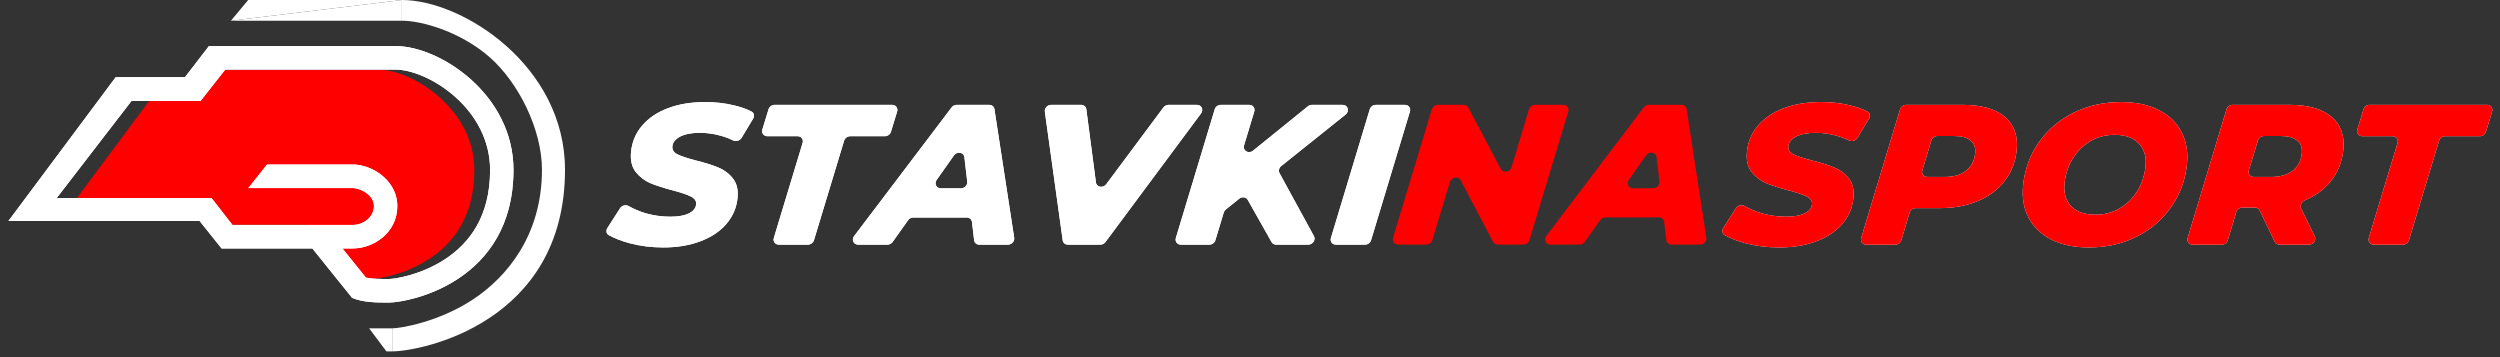 <svg width="217" height="31" viewBox="0 0 217 31" fill="none" xmlns="http://www.w3.org/2000/svg">
<rect x="0" y="0" width="217" height="31" fill="#333333" stroke="none"/>
<path d="M32.328 24.2C31.458 24.2 30.813 24.182 30.337 24.081L26.634 19.513H18.643L17.826 18.56H5.657L13.542 7.968H17.416L18.778 6.061H32.94C34.226 6.061 36.331 6.825 38.149 8.441C39.914 10.01 41.173 12.174 41.173 14.757C41.173 18.843 39.314 21.113 37.306 22.442C35.169 23.858 32.847 24.2 32.328 24.2Z" fill="#FF0000"/>
<path fill-rule="evenodd" clip-rule="evenodd" d="M27.111 21.564L30.562 25.853C31.509 26.262 32.714 26.262 33.742 26.262C35.502 26.262 44.57 24.491 44.57 14.756C44.57 8.153 38.141 4 34.352 4H18.134L16.055 6.701H10.042L0.733 19.181H17.326L19.232 21.564H25.013H27.111ZM23.179 14.28H30.63C31.434 14.28 32.359 14.607 33.089 15.173C33.837 15.753 34.487 16.673 34.487 17.888C34.487 20.241 32.375 21.564 30.63 21.564H29.723L31.763 24.099C32.236 24.201 32.878 24.219 33.742 24.219C34.259 24.219 36.568 23.876 38.694 22.458C40.691 21.125 42.54 18.851 42.54 14.756C42.54 12.168 41.288 10 39.532 8.427C37.724 6.808 35.63 6.042 34.352 6.042H19.55L17.405 8.766H11.411L4.924 17.186H18.358L20.176 19.522H25.013H28.079H30.63C31.591 19.522 32.457 18.802 32.457 17.888C32.457 17.469 32.244 17.096 31.85 16.791C31.438 16.472 30.942 16.322 30.63 16.322H21.557L23.179 14.28Z" fill="white"/>
<path fill-rule="evenodd" clip-rule="evenodd" d="M27.111 21.564L30.562 25.853C31.509 26.261 32.714 26.261 33.742 26.261C35.502 26.261 44.57 24.491 44.57 14.756C44.57 8.153 38.141 4 34.352 4H18.134L16.055 6.701H10.042L0.733 19.181H17.326L19.232 21.564H25.013H27.111ZM23.179 14.28H30.63C31.434 14.28 32.359 14.607 33.089 15.173C33.837 15.753 34.487 16.673 34.487 17.888C34.487 20.241 32.375 21.564 30.63 21.564H29.723L31.763 24.099C32.236 24.201 32.878 24.219 33.742 24.219C34.259 24.219 36.568 23.876 38.694 22.457C40.691 21.125 42.54 18.851 42.54 14.756C42.54 12.168 41.288 10 39.532 8.427C37.724 6.808 35.63 6.042 34.352 6.042H19.55L17.405 8.766H11.411L4.924 17.185H18.358L20.176 19.522H25.013H28.079H30.63C31.591 19.522 32.457 18.802 32.457 17.888C32.457 17.469 32.244 17.096 31.85 16.791C31.438 16.472 30.942 16.322 30.63 16.322H21.557L23.179 14.28Z" fill="white"/>
<path d="M34.042 30.5C36.48 30.5 49.042 28.075 49.042 14.737C49.042 5.69 40.136 0 34.886 0V1.798C36.658 1.798 40.038 2.781 42.542 5C44.975 7.154 47.042 11.191 47.042 14.737C47.042 20.347 44.073 24 41.042 26C38.097 27.943 34.758 28.5 34.042 28.5V30.5Z" fill="white"/>
<path d="M34.886 1.798V0L20.043 1.798H34.886Z" fill="white"/>
<path d="M20.043 1.798L34.886 0H21.543L20.043 1.798Z" fill="white"/>
<path d="M34.042 30.5V28.5H32.042L33.542 30.5H34.042Z" fill="white"/>
<path d="M57.578 21.479C56.54 21.479 55.567 21.358 54.659 21.115C53.938 20.922 53.331 20.686 52.837 20.405C52.625 20.285 52.582 20.013 52.722 19.794L53.818 18.08C53.979 17.829 54.316 17.746 54.559 17.883C55.028 18.147 55.526 18.357 56.053 18.515C56.751 18.711 57.457 18.809 58.173 18.809C58.853 18.809 59.387 18.717 59.775 18.532C60.175 18.335 60.392 18.07 60.424 17.735C60.451 17.446 60.3 17.22 59.969 17.059C59.651 16.897 59.142 16.723 58.444 16.538C57.652 16.331 56.998 16.122 56.481 15.915C55.965 15.695 55.531 15.366 55.179 14.926C54.839 14.487 54.704 13.909 54.772 13.193C54.855 12.326 55.172 11.569 55.723 10.922C56.275 10.264 57.022 9.755 57.963 9.397C58.904 9.039 59.983 8.859 61.2 8.859C62.095 8.859 62.922 8.952 63.679 9.137C64.267 9.271 64.786 9.454 65.236 9.685C65.455 9.798 65.509 10.07 65.374 10.294L64.371 11.962C64.215 12.221 63.873 12.311 63.618 12.182C63.279 12.011 62.911 11.874 62.515 11.772C61.946 11.61 61.351 11.529 60.73 11.529C60.026 11.529 59.461 11.639 59.034 11.858C58.62 12.078 58.395 12.361 58.362 12.708C58.334 13.008 58.485 13.239 58.815 13.401C59.146 13.563 59.666 13.736 60.376 13.921C61.169 14.117 61.818 14.32 62.323 14.528C62.84 14.736 63.269 15.053 63.61 15.481C63.951 15.909 64.088 16.469 64.022 17.163C63.941 18.018 63.618 18.775 63.053 19.433C62.502 20.081 61.75 20.583 60.797 20.942C59.856 21.3 58.783 21.479 57.578 21.479Z" fill="white"/>
<path d="M57.578 21.479C56.54 21.479 55.567 21.358 54.659 21.115C53.938 20.922 53.331 20.686 52.837 20.405C52.625 20.285 52.582 20.013 52.722 19.794L53.818 18.08C53.979 17.829 54.316 17.746 54.559 17.883C55.028 18.147 55.526 18.357 56.053 18.515C56.751 18.711 57.457 18.809 58.173 18.809C58.853 18.809 59.387 18.717 59.775 18.532C60.175 18.335 60.392 18.07 60.424 17.735C60.451 17.446 60.3 17.22 59.969 17.059C59.651 16.897 59.142 16.723 58.444 16.538C57.652 16.331 56.998 16.122 56.481 15.915C55.965 15.695 55.531 15.366 55.179 14.926C54.839 14.487 54.704 13.909 54.772 13.193C54.855 12.326 55.172 11.569 55.723 10.922C56.275 10.264 57.022 9.755 57.963 9.397C58.904 9.039 59.983 8.859 61.2 8.859C62.095 8.859 62.922 8.952 63.679 9.137C64.267 9.271 64.786 9.454 65.236 9.685C65.455 9.798 65.509 10.07 65.374 10.294L64.371 11.962C64.215 12.221 63.873 12.311 63.618 12.182C63.279 12.011 62.911 11.874 62.515 11.772C61.946 11.61 61.351 11.529 60.73 11.529C60.026 11.529 59.461 11.639 59.034 11.858C58.62 12.078 58.395 12.361 58.362 12.708C58.334 13.008 58.485 13.239 58.815 13.401C59.146 13.563 59.666 13.736 60.376 13.921C61.169 14.117 61.818 14.32 62.323 14.528C62.84 14.736 63.269 15.053 63.61 15.481C63.951 15.909 64.088 16.469 64.022 17.163C63.941 18.018 63.618 18.775 63.053 19.433C62.502 20.081 61.75 20.583 60.797 20.942C59.856 21.3 58.783 21.479 57.578 21.479Z" fill="white"/>
<path d="M69.668 12.403C69.758 12.103 69.548 11.824 69.233 11.824H66.607C66.291 11.824 66.081 11.543 66.172 11.243L66.709 9.49C66.778 9.264 66.998 9.102 67.236 9.102H77.438C77.754 9.102 77.964 9.383 77.872 9.683L77.336 11.436C77.267 11.662 77.047 11.824 76.809 11.824H73.797C73.558 11.824 73.338 11.986 73.269 12.213L70.654 20.847C70.586 21.073 70.365 21.236 70.127 21.236H67.603C67.287 21.236 67.077 20.956 67.168 20.657L69.668 12.403Z" fill="white"/>
<path d="M69.668 12.403C69.758 12.103 69.548 11.824 69.233 11.824H66.607C66.291 11.824 66.081 11.543 66.172 11.243L66.709 9.49C66.778 9.264 66.998 9.102 67.236 9.102H77.438C77.754 9.102 77.964 9.383 77.872 9.683L77.336 11.436C77.267 11.662 77.047 11.824 76.809 11.824H73.797C73.558 11.824 73.338 11.986 73.269 12.213L70.654 20.847C70.586 21.073 70.365 21.236 70.127 21.236H67.603C67.287 21.236 67.077 20.956 67.168 20.657L69.668 12.403Z" fill="white"/>
<path d="M84.367 19.265C84.341 19.04 84.152 18.879 83.915 18.879H79.272C79.096 18.879 78.924 18.968 78.82 19.115L77.481 21C77.377 21.146 77.205 21.236 77.029 21.236H74.487C74.092 21.236 73.893 20.813 74.138 20.491L82.6 9.325C82.705 9.186 82.871 9.102 83.042 9.102H85.865C86.096 9.102 86.282 9.255 86.316 9.473L88.032 20.638C88.079 20.943 87.813 21.236 87.489 21.236H85.006C84.768 21.236 84.579 21.075 84.553 20.85L84.367 19.265ZM83.413 16.348C83.73 16.348 83.994 16.066 83.958 15.765L83.707 13.64C83.656 13.207 83.07 13.111 82.801 13.492L81.302 15.617C81.075 15.94 81.276 16.348 81.663 16.348H83.413Z" fill="white"/>
<path d="M84.367 19.265C84.341 19.04 84.152 18.879 83.915 18.879H79.272C79.096 18.879 78.924 18.968 78.82 19.115L77.481 21C77.377 21.146 77.205 21.236 77.029 21.236H74.487C74.092 21.236 73.893 20.813 74.138 20.491L82.6 9.325C82.705 9.186 82.871 9.102 83.042 9.102H85.865C86.096 9.102 86.282 9.255 86.316 9.473L88.032 20.638C88.079 20.943 87.813 21.236 87.489 21.236H85.006C84.768 21.236 84.579 21.075 84.553 20.85L84.367 19.265ZM83.413 16.348C83.73 16.348 83.994 16.066 83.958 15.765L83.707 13.64C83.656 13.207 83.07 13.111 82.801 13.492L81.302 15.617C81.075 15.94 81.276 16.348 81.663 16.348H83.413Z" fill="white"/>
<path d="M103.899 9.102C104.293 9.102 104.492 9.521 104.252 9.844L95.955 21.009C95.85 21.15 95.682 21.236 95.51 21.236H92.695C92.462 21.236 92.274 21.08 92.243 20.859L90.692 9.694C90.65 9.391 90.915 9.102 91.236 9.102H93.841C94.076 9.102 94.264 9.26 94.293 9.482L95.127 15.835C95.183 16.258 95.751 16.355 96.024 15.988L100.983 9.329C101.088 9.188 101.256 9.102 101.428 9.102H103.899Z" fill="white"/>
<path d="M103.899 9.102C104.293 9.102 104.492 9.521 104.252 9.844L95.955 21.009C95.85 21.15 95.682 21.236 95.51 21.236H92.695C92.462 21.236 92.274 21.08 92.243 20.859L90.692 9.694C90.65 9.391 90.915 9.102 91.236 9.102H93.841C94.076 9.102 94.264 9.26 94.293 9.482L95.127 15.835C95.183 16.258 95.751 16.355 96.024 15.988L100.983 9.329C101.088 9.188 101.256 9.102 101.428 9.102H103.899Z" fill="white"/>
<path d="M111.213 14.413C111.017 14.569 110.954 14.829 111.063 15.029L114.05 20.496C114.226 20.819 113.947 21.236 113.555 21.236H110.772C110.602 21.236 110.451 21.152 110.372 21.013L108.306 17.349C108.164 17.097 107.808 17.05 107.559 17.25L106.403 18.182C106.316 18.252 106.253 18.345 106.222 18.447L105.497 20.847C105.429 21.073 105.208 21.236 104.97 21.236H102.499C102.184 21.236 101.974 20.957 102.064 20.657L105.437 9.491C105.505 9.265 105.726 9.102 105.964 9.102H108.435C108.751 9.102 108.961 9.381 108.87 9.681L107.984 12.623C107.846 13.081 108.379 13.39 108.766 13.077L113.526 9.227C113.626 9.147 113.749 9.102 113.873 9.102H116.542C117.001 9.102 117.165 9.651 116.795 9.947L111.213 14.413Z" fill="white"/>
<path d="M111.213 14.413C111.017 14.569 110.954 14.829 111.063 15.029L114.05 20.496C114.226 20.819 113.947 21.236 113.555 21.236H110.772C110.602 21.236 110.451 21.152 110.372 21.013L108.306 17.349C108.164 17.097 107.808 17.05 107.559 17.25L106.403 18.182C106.316 18.252 106.253 18.345 106.222 18.447L105.497 20.847C105.429 21.073 105.208 21.236 104.97 21.236H102.499C102.184 21.236 101.974 20.957 102.064 20.657L105.437 9.491C105.505 9.265 105.726 9.102 105.964 9.102H108.435C108.751 9.102 108.961 9.381 108.87 9.681L107.984 12.623C107.846 13.081 108.379 13.39 108.766 13.077L113.526 9.227C113.626 9.147 113.749 9.102 113.873 9.102H116.542C117.001 9.102 117.165 9.651 116.795 9.947L111.213 14.413Z" fill="white"/>
<path d="M118.896 9.491C118.964 9.265 119.185 9.102 119.424 9.102H121.948C122.263 9.102 122.473 9.382 122.383 9.681L119.01 20.847C118.941 21.073 118.721 21.236 118.482 21.236H115.958C115.643 21.236 115.433 20.957 115.523 20.657L118.896 9.491Z" fill="white"/>
<path d="M118.896 9.491C118.964 9.265 119.185 9.102 119.424 9.102H121.948C122.263 9.102 122.473 9.382 122.383 9.681L119.01 20.847C118.941 21.073 118.721 21.236 118.482 21.236H115.958C115.643 21.236 115.433 20.957 115.523 20.657L118.896 9.491Z" fill="white"/>
<path d="M135.696 9.096C136.011 9.096 136.221 9.375 136.131 9.675L132.758 20.84C132.69 21.067 132.469 21.23 132.231 21.23H130.006C129.83 21.23 129.676 21.141 129.6 20.995L126.787 15.644C126.588 15.265 125.985 15.365 125.854 15.798L124.328 20.841C124.259 21.067 124.039 21.23 123.8 21.23H121.348C121.032 21.23 120.822 20.95 120.913 20.651L124.285 9.485C124.354 9.259 124.575 9.096 124.813 9.096H127.039C127.214 9.096 127.367 9.184 127.444 9.329L130.273 14.668C130.474 15.046 131.076 14.945 131.206 14.511L132.716 9.486C132.784 9.259 133.005 9.096 133.244 9.096H135.696Z" fill="#FF0000"/>
<path d="M144.45 19.259C144.423 19.034 144.234 18.872 143.997 18.872H139.355C139.179 18.872 139.007 18.962 138.903 19.109L137.564 20.993C137.459 21.14 137.288 21.23 137.111 21.23H134.569C134.174 21.23 133.976 20.806 134.22 20.484L142.682 9.319C142.787 9.18 142.954 9.096 143.124 9.096H145.947C146.178 9.096 146.365 9.249 146.398 9.466L148.115 20.632C148.161 20.937 147.895 21.23 147.571 21.23H145.088C144.851 21.23 144.661 21.068 144.635 20.843L144.45 19.259ZM143.495 16.341C143.812 16.341 144.076 16.06 144.041 15.759L143.789 13.634C143.738 13.2 143.152 13.105 142.883 13.486L141.385 15.611C141.157 15.934 141.358 16.341 141.745 16.341H143.495Z" fill="#FF0000"/>
<path d="M154.438 21.479C153.399 21.479 152.427 21.358 151.519 21.115C150.798 20.922 150.191 20.686 149.696 20.405C149.485 20.285 149.441 20.013 149.581 19.794L150.678 18.08C150.839 17.829 151.175 17.746 151.419 17.883C151.888 18.147 152.386 18.357 152.913 18.515C153.61 18.711 154.317 18.809 155.033 18.809C155.713 18.809 156.247 18.717 156.634 18.532C157.035 18.335 157.251 18.07 157.283 17.735C157.311 17.446 157.159 17.22 156.829 17.059C156.51 16.897 156.002 16.723 155.303 16.538C154.512 16.331 153.858 16.122 153.34 15.915C152.824 15.695 152.391 15.366 152.039 14.926C151.699 14.487 151.563 13.909 151.632 13.193C151.714 12.326 152.031 11.569 152.583 10.922C153.135 10.264 153.881 9.755 154.822 9.397C155.764 9.039 156.843 8.859 158.06 8.859C158.955 8.859 159.781 8.952 160.539 9.137C161.127 9.271 161.646 9.454 162.096 9.685C162.315 9.798 162.368 10.07 162.234 10.294L161.231 11.962C161.075 12.221 160.732 12.311 160.478 12.182C160.138 12.011 159.771 11.874 159.375 11.772C158.805 11.61 158.21 11.529 157.59 11.529C156.886 11.529 156.321 11.639 155.894 11.858C155.479 12.078 155.255 12.361 155.222 12.708C155.193 13.008 155.344 13.239 155.675 13.401C156.005 13.563 156.526 13.736 157.236 13.921C158.029 14.117 158.678 14.32 159.183 14.528C159.7 14.736 160.129 15.053 160.47 15.481C160.811 15.909 160.948 16.469 160.882 17.163C160.8 18.018 160.477 18.775 159.913 19.433C159.362 20.081 158.61 20.583 157.657 20.942C156.716 21.3 155.643 21.479 154.438 21.479Z" fill="white"/>
<path d="M154.438 21.479C153.399 21.479 152.427 21.358 151.519 21.115C150.798 20.922 150.191 20.686 149.696 20.405C149.485 20.285 149.441 20.013 149.581 19.794L150.678 18.08C150.839 17.829 151.175 17.746 151.419 17.883C151.888 18.147 152.386 18.357 152.913 18.515C153.61 18.711 154.317 18.809 155.033 18.809C155.713 18.809 156.247 18.717 156.634 18.532C157.035 18.335 157.251 18.07 157.283 17.735C157.311 17.446 157.159 17.22 156.829 17.059C156.51 16.897 156.002 16.723 155.303 16.538C154.512 16.331 153.858 16.122 153.34 15.915C152.824 15.695 152.391 15.366 152.039 14.926C151.699 14.487 151.563 13.909 151.632 13.193C151.714 12.326 152.031 11.569 152.583 10.922C153.135 10.264 153.881 9.755 154.822 9.397C155.764 9.039 156.843 8.859 158.06 8.859C158.955 8.859 159.781 8.952 160.539 9.137C161.127 9.271 161.646 9.454 162.096 9.685C162.315 9.798 162.368 10.07 162.234 10.294L161.231 11.962C161.075 12.221 160.732 12.311 160.478 12.182C160.138 12.011 159.771 11.874 159.375 11.772C158.805 11.61 158.21 11.529 157.59 11.529C156.886 11.529 156.321 11.639 155.894 11.858C155.479 12.078 155.255 12.361 155.222 12.708C155.193 13.008 155.344 13.239 155.675 13.401C156.005 13.563 156.526 13.736 157.236 13.921C158.029 14.117 158.678 14.32 159.183 14.528C159.7 14.736 160.129 15.053 160.47 15.481C160.811 15.909 160.948 16.469 160.882 17.163C160.8 18.018 160.477 18.775 159.913 19.433C159.362 20.081 158.61 20.583 157.657 20.942C156.716 21.3 155.643 21.479 154.438 21.479Z" fill="#FF0000"/>
<path d="M170.341 9.102C171.964 9.102 173.185 9.443 174.002 10.125C174.82 10.807 175.17 11.766 175.052 13.002C174.955 14.019 174.613 14.909 174.027 15.672C173.453 16.434 172.675 17.024 171.692 17.44C170.722 17.856 169.616 18.064 168.375 18.064H166.281C166.042 18.064 165.821 18.228 165.753 18.455L165.039 20.845C164.971 21.072 164.75 21.236 164.511 21.236H161.988C161.672 21.236 161.462 20.957 161.553 20.657L164.926 9.491C164.994 9.265 165.215 9.102 165.453 9.102H170.341ZM168.795 15.36C169.582 15.36 170.202 15.181 170.654 14.822C171.118 14.464 171.381 13.956 171.444 13.297C171.492 12.8 171.354 12.43 171.031 12.188C170.721 11.933 170.25 11.806 169.618 11.806H168.166C167.928 11.806 167.707 11.969 167.639 12.195L166.858 14.781C166.767 15.08 166.977 15.36 167.293 15.36H168.795Z" fill="white"/>
<path d="M170.341 9.102C171.964 9.102 173.185 9.443 174.002 10.125C174.82 10.807 175.17 11.766 175.052 13.002C174.955 14.019 174.613 14.909 174.027 15.672C173.453 16.434 172.675 17.024 171.692 17.44C170.722 17.856 169.616 18.064 168.375 18.064H166.281C166.042 18.064 165.821 18.228 165.753 18.455L165.039 20.845C164.971 21.072 164.75 21.236 164.511 21.236H161.988C161.672 21.236 161.462 20.957 161.553 20.657L164.926 9.491C164.994 9.265 165.215 9.102 165.453 9.102H170.341ZM168.795 15.36C169.582 15.36 170.202 15.181 170.654 14.822C171.118 14.464 171.381 13.956 171.444 13.297C171.492 12.8 171.354 12.43 171.031 12.188C170.721 11.933 170.25 11.806 169.618 11.806H168.166C167.928 11.806 167.707 11.969 167.639 12.195L166.858 14.781C166.767 15.08 166.977 15.36 167.293 15.36H168.795Z" fill="#FF0000"/>
<path d="M181.317 21.479C180.053 21.479 178.97 21.253 178.071 20.803C177.183 20.352 176.521 19.722 176.086 18.913C175.662 18.104 175.499 17.18 175.599 16.14C175.731 14.753 176.179 13.505 176.941 12.396C177.715 11.286 178.723 10.419 179.964 9.795C181.217 9.171 182.601 8.859 184.116 8.859C185.381 8.859 186.458 9.085 187.345 9.535C188.245 9.986 188.907 10.616 189.33 11.425C189.766 12.234 189.934 13.158 189.835 14.198C189.702 15.585 189.249 16.833 188.475 17.943C187.713 19.052 186.705 19.919 185.452 20.543C184.211 21.167 182.833 21.479 181.317 21.479ZM181.893 18.636C182.681 18.636 183.391 18.445 184.024 18.064C184.657 17.683 185.165 17.174 185.548 16.538C185.932 15.891 186.161 15.181 186.235 14.406C186.314 13.586 186.114 12.933 185.635 12.448C185.169 11.951 184.471 11.702 183.54 11.702C182.753 11.702 182.043 11.893 181.41 12.274C180.776 12.656 180.268 13.17 179.884 13.817C179.501 14.453 179.272 15.158 179.198 15.932C179.12 16.752 179.314 17.411 179.779 17.908C180.258 18.393 180.963 18.636 181.893 18.636Z" fill="white"/>
<path d="M181.317 21.479C180.053 21.479 178.97 21.253 178.071 20.803C177.183 20.352 176.521 19.722 176.086 18.913C175.662 18.104 175.499 17.18 175.599 16.14C175.731 14.753 176.179 13.505 176.941 12.396C177.715 11.286 178.723 10.419 179.964 9.795C181.217 9.171 182.601 8.859 184.116 8.859C185.381 8.859 186.458 9.085 187.345 9.535C188.245 9.986 188.907 10.616 189.33 11.425C189.766 12.234 189.934 13.158 189.835 14.198C189.702 15.585 189.249 16.833 188.475 17.943C187.713 19.052 186.705 19.919 185.452 20.543C184.211 21.167 182.833 21.479 181.317 21.479ZM181.893 18.636C182.681 18.636 183.391 18.445 184.024 18.064C184.657 17.683 185.165 17.174 185.548 16.538C185.932 15.891 186.161 15.181 186.235 14.406C186.314 13.586 186.114 12.933 185.635 12.448C185.169 11.951 184.471 11.702 183.54 11.702C182.753 11.702 182.043 11.893 181.41 12.274C180.776 12.656 180.268 13.17 179.884 13.817C179.501 14.453 179.272 15.158 179.198 15.932C179.12 16.752 179.314 17.411 179.779 17.908C180.258 18.393 180.963 18.636 181.893 18.636Z" fill="#FF0000"/>
<path d="M203.407 12.968C203.301 14.077 202.905 15.036 202.219 15.845C201.655 16.502 200.939 17.014 200.07 17.381C199.774 17.506 199.611 17.838 199.74 18.101L200.921 20.513C201.079 20.836 200.8 21.236 200.417 21.236H197.863C197.682 21.236 197.524 21.141 197.45 20.988L196.136 18.26C196.062 18.107 195.904 18.012 195.723 18.012H194.637C194.398 18.012 194.177 18.175 194.109 18.402L193.373 20.846C193.305 21.073 193.084 21.236 192.846 21.236H190.322C190.006 21.236 189.796 20.957 189.887 20.657L193.26 9.491C193.328 9.265 193.549 9.102 193.787 9.102H198.729C200.328 9.102 201.537 9.443 202.354 10.125C203.172 10.807 203.523 11.754 203.407 12.968ZM199.796 13.297C199.843 12.8 199.706 12.43 199.383 12.188C199.061 11.933 198.59 11.806 197.97 11.806H196.516C196.279 11.806 196.058 11.968 195.989 12.193L195.195 14.778C195.103 15.079 195.313 15.36 195.63 15.36H197.129C197.916 15.36 198.542 15.181 199.006 14.822C199.47 14.464 199.733 13.956 199.796 13.297Z" fill="white"/>
<path d="M203.407 12.968C203.301 14.077 202.905 15.036 202.219 15.845C201.655 16.502 200.939 17.014 200.07 17.381C199.774 17.506 199.611 17.838 199.74 18.101L200.921 20.513C201.079 20.836 200.8 21.236 200.417 21.236H197.863C197.682 21.236 197.524 21.141 197.45 20.988L196.136 18.26C196.062 18.107 195.904 18.012 195.723 18.012H194.637C194.398 18.012 194.177 18.175 194.109 18.402L193.373 20.846C193.305 21.073 193.084 21.236 192.846 21.236H190.322C190.006 21.236 189.796 20.957 189.887 20.657L193.26 9.491C193.328 9.265 193.549 9.102 193.787 9.102H198.729C200.328 9.102 201.537 9.443 202.354 10.125C203.172 10.807 203.523 11.754 203.407 12.968ZM199.796 13.297C199.843 12.8 199.706 12.43 199.383 12.188C199.061 11.933 198.59 11.806 197.97 11.806H196.516C196.279 11.806 196.058 11.968 195.989 12.193L195.195 14.778C195.103 15.079 195.313 15.36 195.63 15.36H197.129C197.916 15.36 198.542 15.181 199.006 14.822C199.47 14.464 199.733 13.956 199.796 13.297Z" fill="#FF0000"/>
<path d="M208.111 12.403C208.201 12.103 207.991 11.824 207.676 11.824H205.05C204.734 11.824 204.524 11.543 204.616 11.243L205.152 9.49C205.221 9.264 205.441 9.102 205.679 9.102H215.881C216.197 9.102 216.407 9.383 216.315 9.683L215.779 11.436C215.71 11.662 215.49 11.824 215.252 11.824H212.24C212.001 11.824 211.781 11.986 211.712 12.213L209.097 20.847C209.029 21.073 208.808 21.236 208.57 21.236H206.046C205.73 21.236 205.52 20.956 205.611 20.657L208.111 12.403Z" fill="white"/>
<path d="M208.111 12.403C208.201 12.103 207.991 11.824 207.676 11.824H205.05C204.734 11.824 204.524 11.543 204.616 11.243L205.152 9.49C205.221 9.264 205.441 9.102 205.679 9.102H215.881C216.197 9.102 216.407 9.383 216.315 9.683L215.779 11.436C215.71 11.662 215.49 11.824 215.252 11.824H212.24C212.001 11.824 211.781 11.986 211.712 12.213L209.097 20.847C209.029 21.073 208.808 21.236 208.57 21.236H206.046C205.73 21.236 205.52 20.956 205.611 20.657L208.111 12.403Z" fill="#FF0000"/>
</svg>
